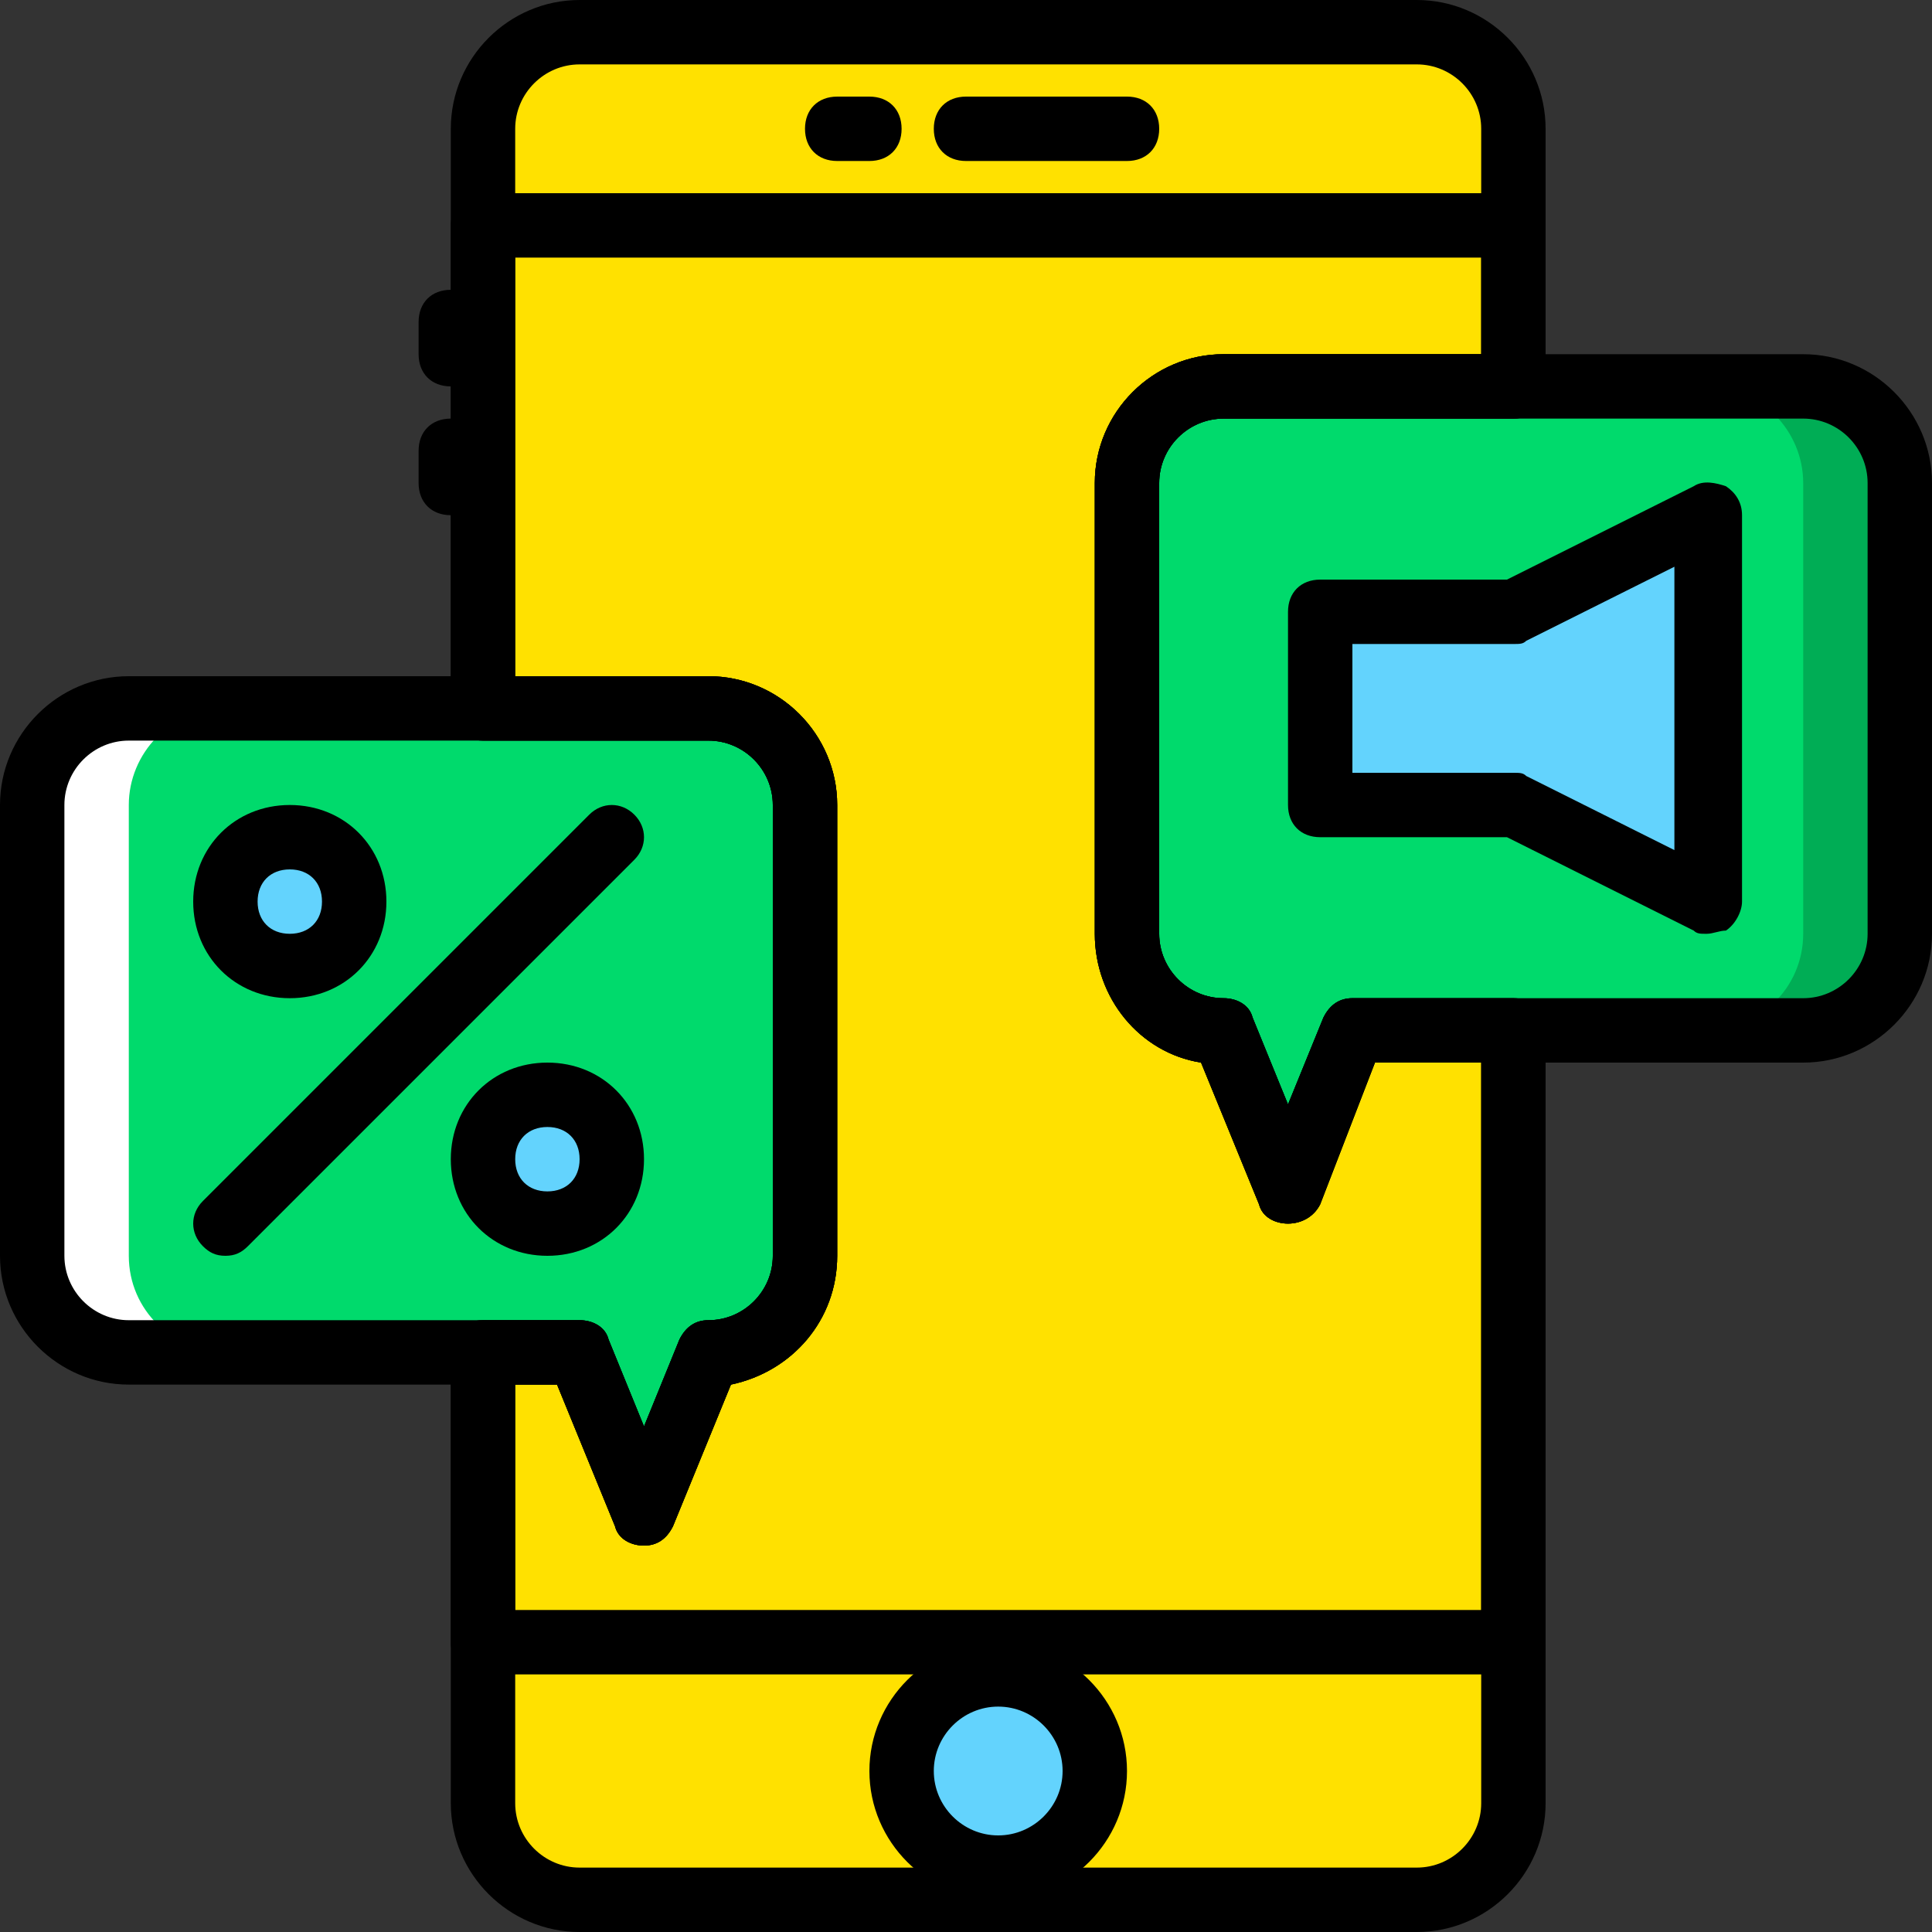<?xml version="1.0" encoding="iso-8859-1"?>
<!-- Generator: Adobe Illustrator 19.0.0, SVG Export Plug-In . SVG Version: 6.00 Build 0)  -->
<svg version="1.1" id="Layer_1" xmlns="http://www.w3.org/2000/svg" xmlns:xlink="http://www.w3.org/1999/xlink" x="0px" y="0px"
	 viewBox="0 0 512 512" style="enable-background:new 0 0 512 512;" xml:space="preserve">
<rect x="0" y="0" width="512" height="512" fill="#333333" stroke="none"/>
<g transform="translate(1 1)">
	<g>
		<path style="fill:#00DA6C;" d="M33.133,357.4H152.6l17.067,42.667l17.067-42.667c14.507,0,25.6-11.947,25.6-25.6V212.333
			c0-14.507-11.947-25.6-25.6-25.6h-153.6c-14.507,0-25.6,11.947-25.6,25.6V331.8C7.533,345.453,19.48,357.4,33.133,357.4"/>
		<path style="fill:#00DA6C;" d="M476.867,272.067H357.4l-17.067,42.667l-17.067-42.667c-14.507,0-25.6-11.947-25.6-25.6V127
			c0-14.507,11.947-25.6,25.6-25.6h153.6c14.507,0,25.6,11.947,25.6,25.6v119.467C502.467,260.12,490.52,272.067,476.867,272.067"/>
	</g>
	<path style="fill:#00AD55;" d="M476.867,101.4h-25.6c14.507,0,25.6,11.947,25.6,25.6v119.467c0,14.507-11.947,25.6-25.6,25.6h25.6
		c14.507,0,25.6-11.947,25.6-25.6V127C502.467,113.347,490.52,101.4,476.867,101.4"/>
	<path style="fill:#FFFFFF;" d="M33.133,186.733h25.6c-14.507,0-25.6,11.947-25.6,25.6V331.8c0,14.507,11.947,25.6,25.6,25.6h-25.6
		c-14.507,0-25.6-11.947-25.6-25.6V212.333C7.533,198.68,19.48,186.733,33.133,186.733"/>
	<polygon style="fill:#63D3FD;" points="400.067,161.133 348.867,161.133 348.867,212.333 400.067,212.333 451.267,237.933 
		451.267,135.533 	"/>
	<g>
		<path style="fill:#FFE100;" d="M400.067,101.4V33.133c0-13.653-11.093-25.6-25.6-25.6H152.6c-13.653,0-25.6,11.093-25.6,25.6
			v153.6h59.733c14.507,0,25.6,11.947,25.6,25.6V331.8c0,14.507-11.947,25.6-25.6,25.6l-17.067,42.667L152.6,357.4H127v119.467
			c0,13.653,11.093,25.6,25.6,25.6h221.867c13.653,0,25.6-11.093,25.6-25.6v-204.8H357.4l-17.067,42.667l-17.067-42.667
			c-14.507,0-25.6-11.947-25.6-25.6V127c0-14.507,11.947-25.6,25.6-25.6H400.067z"/>
		<path style="fill:#FFE100;" d="M400.067,101.4V58.733H127v128h59.733c14.507,0,25.6,11.947,25.6,25.6V331.8
			c0,14.507-11.947,25.6-25.6,25.6l-17.067,42.667L152.6,357.4H127v76.8h273.067V272.067H357.4l-17.067,42.667l-17.067-42.667
			c-14.507,0-25.6-11.947-25.6-25.6V127c0-14.507,11.947-25.6,25.6-25.6H400.067z"/>
	</g>
	<g>
		<path style="fill:#63D3FD;" d="M289.133,468.333c0,14.507-11.093,25.6-25.6,25.6c-14.507,0-25.6-11.093-25.6-25.6
			c0-14.507,11.093-25.6,25.6-25.6C278.04,442.733,289.133,453.827,289.133,468.333"/>
		<path style="fill:#63D3FD;" d="M92.867,237.933c0,9.387-7.68,17.067-17.067,17.067s-17.067-7.68-17.067-17.067
			s7.68-17.067,17.067-17.067S92.867,228.547,92.867,237.933"/>
		<path style="fill:#63D3FD;" d="M161.133,306.2c0,9.387-7.68,17.067-17.067,17.067c-9.387,0-17.067-7.68-17.067-17.067
			s7.68-17.067,17.067-17.067C153.453,289.133,161.133,296.813,161.133,306.2"/>
	</g>
	<path d="M297.667,41.667H255c-5.12,0-8.533-3.413-8.533-8.533S249.88,24.6,255,24.6h42.667c5.12,0,8.533,3.413,8.533,8.533
		S302.787,41.667,297.667,41.667z"/>
	<path d="M229.4,41.667h-8.533c-5.12,0-8.533-3.413-8.533-8.533s3.413-8.533,8.533-8.533h8.533c5.12,0,8.533,3.413,8.533,8.533
		S234.52,41.667,229.4,41.667z"/>
	<path d="M118.467,101.4c-5.12,0-8.533-3.413-8.533-8.533v-8.533c0-5.12,3.413-8.533,8.533-8.533S127,79.213,127,84.333v8.533
		C127,97.987,123.587,101.4,118.467,101.4z"/>
	<path d="M118.467,135.533c-5.12,0-8.533-3.413-8.533-8.533v-8.533c0-5.12,3.413-8.533,8.533-8.533s8.533,3.413,8.533,8.533V127
		C127,132.12,123.587,135.533,118.467,135.533z"/>
	<path d="M263.533,502.467c-18.773,0-34.133-15.36-34.133-34.133c0-18.773,15.36-34.133,34.133-34.133s34.133,15.36,34.133,34.133
		C297.667,487.107,282.307,502.467,263.533,502.467z M263.533,451.267c-9.387,0-17.067,7.68-17.067,17.067
		c0,9.387,7.68,17.067,17.067,17.067c9.387,0,17.067-7.68,17.067-17.067C280.6,458.947,272.92,451.267,263.533,451.267z"/>
	<path d="M340.333,323.267c-3.413,0-6.827-1.707-7.68-5.12l-15.36-37.547c-16.213-2.56-28.16-17.067-28.16-34.133V127
		c0-18.773,15.36-34.133,34.133-34.133h153.6C495.64,92.867,511,108.227,511,127v119.467c0,18.773-15.36,34.133-34.133,34.133
		H363.373l-14.507,37.547C347.16,321.56,343.747,323.267,340.333,323.267z M323.267,109.933c-9.387,0-17.067,7.68-17.067,17.067
		v119.467c0,9.387,7.68,17.067,17.067,17.067c3.413,0,6.827,1.707,7.68,5.12l9.387,23.04l9.387-23.04
		c1.707-3.413,4.267-5.12,7.68-5.12h119.467c9.387,0,17.067-7.68,17.067-17.067V127c0-9.387-7.68-17.067-17.067-17.067H323.267z"/>
	<path d="M169.667,408.6c-3.413,0-6.827-1.707-7.68-5.12l-15.36-37.547H33.133C14.36,365.933-1,350.573-1,331.8V212.333
		C-1,193.56,14.36,178.2,33.133,178.2h153.6c18.773,0,34.133,15.36,34.133,34.133V331.8c0,17.067-11.947,30.72-28.16,34.133
		l-15.36,37.547C175.64,406.893,173.08,408.6,169.667,408.6z M33.133,195.267c-9.387,0-17.067,7.68-17.067,17.067V331.8
		c0,9.387,7.68,17.067,17.067,17.067H152.6c3.413,0,6.827,1.707,7.68,5.12l9.387,23.04l9.387-23.04
		c1.707-3.413,4.267-5.12,7.68-5.12c9.387,0,17.067-7.68,17.067-17.067V212.333c0-9.387-7.68-17.067-17.067-17.067H33.133z"/>
	<path d="M374.467,511H152.6c-18.773,0-34.133-15.36-34.133-34.133V357.4c0-5.12,3.413-8.533,8.533-8.533h25.6
		c3.413,0,6.827,1.707,7.68,5.12l9.387,23.04l9.387-23.04c1.707-3.413,4.267-5.12,7.68-5.12c9.387,0,17.067-7.68,17.067-17.067
		V212.333c0-9.387-7.68-17.067-17.067-17.067H127c-5.12,0-8.533-3.413-8.533-8.533v-153.6C118.467,14.36,133.827-1,152.6-1h221.867
		C393.24-1,408.6,14.36,408.6,33.133V101.4c0,5.12-3.413,8.533-8.533,8.533h-76.8c-9.387,0-17.067,7.68-17.067,17.067v119.467
		c0,9.387,7.68,17.067,17.067,17.067c3.413,0,6.827,1.707,7.68,5.12l9.387,23.04l9.387-23.04c1.707-3.413,4.267-5.12,7.68-5.12
		h42.667c5.12,0,8.533,3.413,8.533,8.533v204.8C408.6,495.64,393.24,511,374.467,511z M135.533,365.933v110.933
		c0,9.387,7.68,17.067,17.067,17.067h221.867c9.387,0,17.067-7.68,17.067-17.067V280.6h-28.16l-14.507,37.547
		c-1.707,3.413-5.12,5.12-8.533,5.12c-3.413,0-6.827-1.707-7.68-5.12l-15.36-37.547c-16.213-2.56-28.16-17.067-28.16-34.133V127
		c0-18.773,15.36-34.133,34.133-34.133h68.267V33.133c0-9.387-7.68-17.067-17.067-17.067H152.6c-9.387,0-17.067,7.68-17.067,17.067
		V178.2h51.2c18.773,0,34.133,15.36,34.133,34.133V331.8c0,17.067-11.947,30.72-28.16,34.133l-15.36,37.547
		c-1.707,3.413-4.267,5.12-7.68,5.12s-6.827-1.707-7.68-5.12l-15.36-37.547H135.533z"/>
	<path d="M400.067,442.733H127c-5.12,0-8.533-3.413-8.533-8.533v-76.8c0-5.12,3.413-8.533,8.533-8.533h25.6
		c3.413,0,6.827,1.707,7.68,5.12l9.387,23.04l9.387-23.04c1.707-3.413,4.267-5.12,7.68-5.12c9.387,0,17.067-7.68,17.067-17.067
		V212.333c0-9.387-7.68-17.067-17.067-17.067H127c-5.12,0-8.533-3.413-8.533-8.533v-128c0-5.12,3.413-8.533,8.533-8.533h273.067
		c5.12,0,8.533,3.413,8.533,8.533V101.4c0,5.12-3.413,8.533-8.533,8.533h-76.8c-9.387,0-17.067,7.68-17.067,17.067v119.467
		c0,9.387,7.68,17.067,17.067,17.067c3.413,0,6.827,1.707,7.68,5.12l9.387,23.04l9.387-23.04c1.707-3.413,4.267-5.12,7.68-5.12
		h42.667c5.12,0,8.533,3.413,8.533,8.533V434.2C408.6,439.32,405.187,442.733,400.067,442.733z M135.533,425.667h256V280.6h-28.16
		l-14.507,37.547c-1.707,3.413-5.12,5.12-8.533,5.12c-3.413,0-6.827-1.707-7.68-5.12l-15.36-37.547
		c-16.213-2.56-28.16-17.067-28.16-34.133V127c0-18.773,15.36-34.133,34.133-34.133h68.267v-25.6h-256V178.2h51.2
		c18.773,0,34.133,15.36,34.133,34.133V331.8c0,17.067-11.947,30.72-28.16,34.133l-15.36,37.547c-1.707,3.413-4.267,5.12-7.68,5.12
		s-6.827-1.707-7.68-5.12l-15.36-37.547h-11.093V425.667z"/>
	<path d="M58.733,331.8c-2.56,0-4.267-0.853-5.973-2.56c-3.413-3.413-3.413-8.533,0-11.947l102.4-102.4
		c3.413-3.413,8.533-3.413,11.947,0s3.413,8.533,0,11.947l-102.4,102.4C63,330.947,61.293,331.8,58.733,331.8z"/>
	<path d="M75.8,263.533c-14.507,0-25.6-11.093-25.6-25.6c0-14.507,11.093-25.6,25.6-25.6s25.6,11.093,25.6,25.6
		C101.4,252.44,90.307,263.533,75.8,263.533z M75.8,229.4c-5.12,0-8.533,3.413-8.533,8.533c0,5.12,3.413,8.533,8.533,8.533
		c5.12,0,8.533-3.413,8.533-8.533C84.333,232.813,80.92,229.4,75.8,229.4z"/>
	<path d="M144.067,331.8c-14.507,0-25.6-11.093-25.6-25.6s11.093-25.6,25.6-25.6s25.6,11.093,25.6,25.6S158.573,331.8,144.067,331.8
		z M144.067,297.667c-5.12,0-8.533,3.413-8.533,8.533s3.413,8.533,8.533,8.533c5.12,0,8.533-3.413,8.533-8.533
		S149.187,297.667,144.067,297.667z"/>
	<path d="M451.267,246.467c-1.707,0-2.56,0-3.413-0.853l-49.493-24.747h-49.493c-5.12,0-8.533-3.413-8.533-8.533v-51.2
		c0-5.12,3.413-8.533,8.533-8.533h49.493l49.493-24.747c2.56-1.707,5.973-0.853,8.533,0c2.56,1.707,4.267,4.267,4.267,7.68v102.4
		c0,2.56-1.707,5.973-4.267,7.68C454.68,245.613,452.973,246.467,451.267,246.467z M357.4,203.8h42.667c1.707,0,2.56,0,3.413,0.853
		l39.253,19.627v-75.093l-39.253,19.627c-0.853,0.853-1.707,0.853-3.413,0.853H357.4V203.8z"/>
</g>
<g>
</g>
<g>
</g>
<g>
</g>
<g>
</g>
<g>
</g>
<g>
</g>
<g>
</g>
<g>
</g>
<g>
</g>
<g>
</g>
<g>
</g>
<g>
</g>
<g>
</g>
<g>
</g>
<g>
</g>
</svg>
